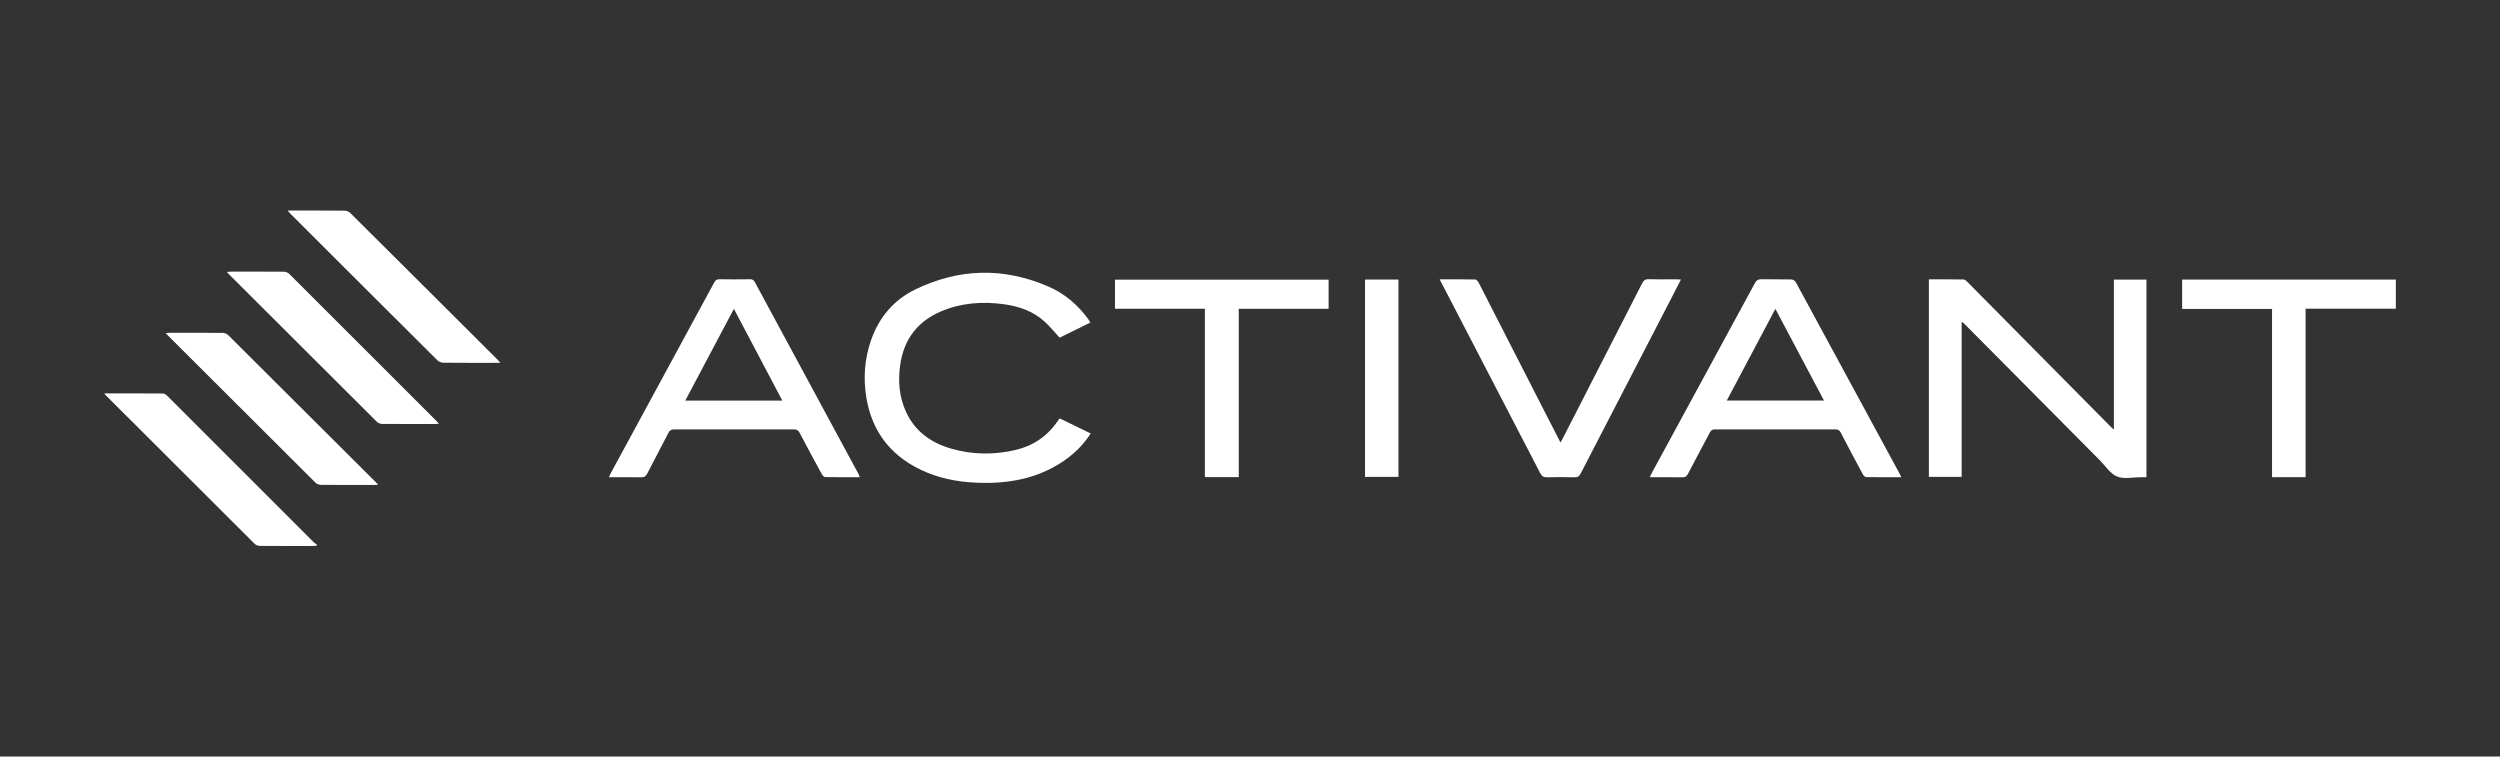 <?xml version="1.0" encoding="UTF-8"?>
<svg id="b" data-name="Layer 1" xmlns="http://www.w3.org/2000/svg" viewBox="0 0 300 90.786">
  <rect x="0" y="0" width="300" height="90.786" fill="#333333" stroke="none"/>
  <g id="c" data-name="saezWM.tif">
    <g>
      <path d="M253.666,51.565v-18.015h3.908v23.717c-.231,0-.456,.001-.681-0-.96-.004-2.029,.253-2.849-.087-.82-.34-1.395-1.273-2.071-1.953-5.362-5.398-10.723-10.798-16.083-16.199-.138-.139-.257-.297-.493-.393v18.59h-3.93v-23.703c1.401,0,2.787-.013,4.172,.016,.172,.004,.361,.206,.506,.352,5.681,5.734,11.358,11.473,17.036,17.21,.124,.125,.254,.243,.486,.464Z" style="fill: #fff;"/>
      <path d="M228.155,57.266c-1.453,0-2.84,.01-4.226-.016-.137-.003-.317-.199-.398-.348-.892-1.657-1.776-3.318-2.641-4.989-.152-.293-.324-.388-.651-.387-4.816,.011-9.632,.011-14.448-0-.313-.001-.468,.108-.607,.372-.875,1.666-1.773,3.32-2.643,4.988-.151,.29-.319,.394-.647,.389-1.286-.02-2.573-.008-3.922-.008,.084-.182,.137-.315,.205-.44,4.137-7.613,8.278-15.224,12.406-22.843,.191-.353,.4-.484,.801-.475,1.191,.028,2.383-.003,3.574,.024,.181,.004,.44,.154,.525,.311,4.187,7.699,8.359,15.406,12.532,23.113,.039,.071,.067,.148,.139,.308Zm-20.942-9.199h11.666c-1.949-3.678-3.868-7.296-5.833-11.003-1.964,3.704-3.883,7.324-5.834,11.003Z" style="fill: #fff;"/>
      <path d="M73.072,57.267c.088-.197,.138-.333,.206-.459,4.141-7.632,8.285-15.262,12.421-22.897,.149-.276,.302-.409,.642-.402,1.224,.025,2.45,.021,3.674,.002,.294-.004,.438,.106,.569,.35,4.14,7.67,8.286,15.337,12.429,23.006,.06,.111,.099,.232,.169,.399-1.422,0-2.792,.01-4.16-.016-.138-.003-.32-.196-.401-.345-.903-1.652-1.799-3.307-2.672-4.974-.163-.311-.349-.406-.689-.405-4.784,.011-9.568,.011-14.351-.001-.367-.001-.55,.12-.714,.443-.832,1.632-1.703,3.245-2.535,4.877-.168,.329-.364,.436-.726,.429-1.257-.022-2.515-.009-3.861-.009Zm20.809-9.192l-5.813-11.012c-1.965,3.708-3.888,7.336-5.837,11.012h11.65Z" style="fill: #fff;"/>
      <path d="M130.845,38.703l-3.689,1.82c-.628-.679-1.176-1.367-1.82-1.948-1.373-1.236-3.055-1.819-4.856-2.066-2.568-.353-5.092-.177-7.504,.834-2.882,1.209-4.527,3.394-4.957,6.48-.27,1.935-.113,3.833,.715,5.625,1.072,2.317,2.974,3.675,5.362,4.374,2.577,.754,5.203,.783,7.805,.166,2.102-.499,3.802-1.662,5.027-3.47,.056-.082,.113-.163,.172-.243,.009-.012,.027-.018,.086-.056l3.701,1.796c-.799,1.232-1.767,2.233-2.911,3.064-2.961,2.15-6.337,2.902-9.929,2.868-2.349-.023-4.66-.346-6.841-1.257-4.084-1.707-6.579-4.701-7.266-9.122-.357-2.297-.176-4.546,.586-6.742,.955-2.756,2.747-4.856,5.349-6.112,5.214-2.517,10.553-2.65,15.886-.351,1.976,.851,3.597,2.215,4.858,3.977,.076,.106,.138,.222,.226,.363Z" style="fill: #fff;"/>
      <path d="M172.754,33.521c1.489,0,2.876-.012,4.263,.017,.147,.003,.34,.221,.424,.384,1.768,3.435,3.522,6.877,5.28,10.317,1.495,2.925,2.991,5.849,4.534,8.865,.13-.233,.232-.405,.323-.582,3.161-6.172,6.323-12.343,9.475-18.52,.177-.346,.367-.509,.785-.496,1.108,.035,2.218,.011,3.328,.013,.159,0,.318,.014,.545,.025-.424,.827-.819,1.602-1.218,2.373-3.605,6.964-7.213,13.927-10.808,20.897-.175,.339-.359,.473-.75,.462-1.092-.031-2.186-.033-3.278,0-.424,.013-.639-.123-.834-.501-3.473-6.717-6.962-13.425-10.447-20.136-.524-1.009-1.048-2.017-1.622-3.121Z" style="fill: #fff;"/>
      <path d="M144.586,37.049h-10.788v-3.489h25.634v3.494h-10.781v20.199h-4.065v-20.204Z" style="fill: #fff;"/>
      <path d="M276.671,37.043v20.218h-4.024v-20.19h-10.788v-3.522h25.641v3.494h-10.829Z" style="fill: #fff;"/>
      <path d="M12.5,47.208c2.428,0,4.757-.007,7.086,.014,.176,.002,.379,.175,.521,.317,2.987,2.975,5.966,5.957,8.947,8.938,2.864,2.864,5.727,5.729,8.594,8.59,.116,.116,.265,.199,.398,.297l-.066,.116c-.119,.012-.239,.035-.358,.036-2.151,.002-4.302,.008-6.453-.009-.203-.002-.458-.099-.6-.24-5.964-5.936-11.918-11.882-17.873-17.828-.046-.046-.084-.098-.197-.232Z" style="fill: #fff;"/>
      <path d="M60.051,43.54h-.569c-2.085-0-4.171,.01-6.256-.013-.248-.003-.561-.113-.733-.284-5.898-5.865-11.782-11.744-17.667-17.621-.088-.088-.166-.187-.314-.354h.516c2.102,0,4.204-.008,6.305,.012,.233,.002,.526,.106,.687,.266,5.902,5.861,11.791,11.735,17.681,17.608,.09,.09,.171,.189,.349,.387Z" style="fill: #fff;"/>
      <path d="M45.371,58.17c-.201,.01-.328,.021-.454,.022-2.135,.001-4.27,.008-6.405-.01-.218-.002-.493-.1-.644-.25-5.92-5.89-11.828-11.792-17.738-17.693-.068-.068-.128-.143-.237-.265,.177-.017,.299-.038,.42-.038,2.135-.002,4.27-.009,6.405,.01,.219,.002,.495,.098,.647,.249,5.958,5.922,11.905,11.855,17.853,17.788,.034,.034,.062,.076,.153,.189Z" style="fill: #fff;"/>
      <path d="M52.672,50.848c-.209,.015-.322,.03-.436,.03-2.134,.001-4.269,.008-6.403-.01-.203-.002-.458-.101-.6-.243-5.929-5.901-11.848-11.813-17.767-17.724-.068-.068-.127-.144-.237-.27,.197-.016,.335-.036,.473-.036,2.118-.002,4.236-.009,6.353,.01,.218,.002,.492,.101,.643,.251,5.913,5.894,11.815,11.799,17.718,17.703,.067,.067,.127,.143,.255,.289Z" style="fill: #fff;"/>
      <path d="M163.802,33.546h4.013v23.679h-4.013v-23.679Z" style="fill: #fff;"/>
    </g>
  </g>
</svg>
